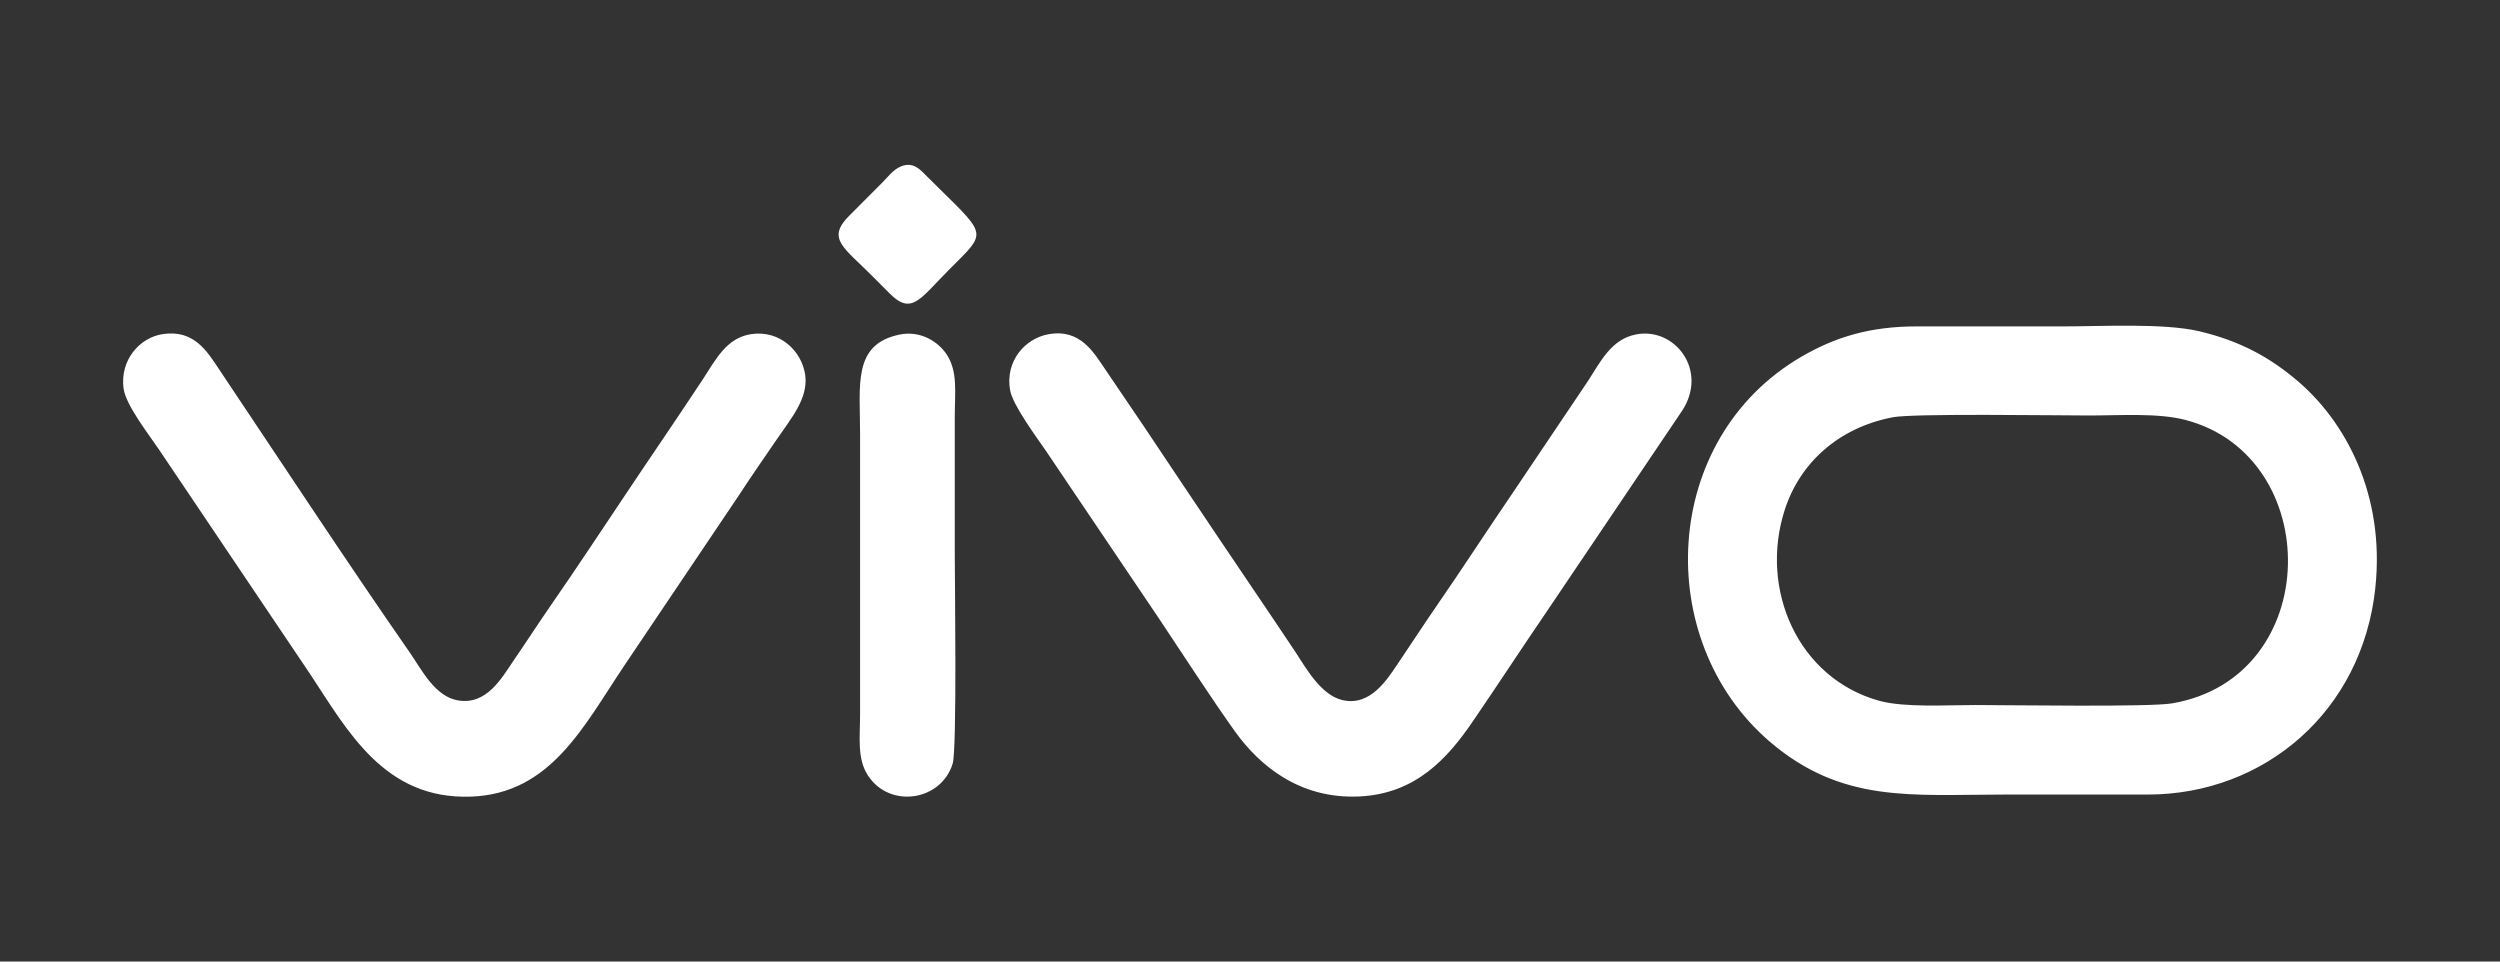 <?xml version="1.0" encoding="UTF-8"?>
<svg xmlns="http://www.w3.org/2000/svg" width="91" height="35" viewBox="0 0 91 35" fill="none">
  <rect x="0" y="0" width="91" height="35" fill="#333333" stroke="none"/>
  <g clip-path="url(#clip0_1525_211)">
    <path fill-rule="evenodd" clip-rule="evenodd" d="M68.897 15.188C69.651 15.043 74.859 15.124 76.058 15.124C77.13 15.124 78.554 15.025 79.54 15.283C84.622 16.601 84.586 24.649 79.075 25.601C78.262 25.745 73.143 25.663 71.899 25.663C70.862 25.663 69.34 25.761 68.42 25.513C65.438 24.697 64.028 21.438 64.968 18.548C65.518 16.853 66.917 15.568 68.899 15.188H68.897ZM86.462 21.395C86.822 18.01 85.378 15.318 83.568 13.812C82.611 13.013 81.561 12.416 80.059 12.059C78.76 11.753 76.495 11.882 75.017 11.882C73.27 11.882 71.52 11.883 69.77 11.881C68.076 11.88 66.807 12.267 65.586 12.976C60.432 15.966 60.145 23.303 64.395 26.975C67.032 29.252 69.589 28.922 72.938 28.922C74.69 28.922 76.437 28.925 78.186 28.922C82.412 28.917 85.982 25.91 86.463 21.395H86.462ZM36.767 14.197C36.86 14.75 37.735 15.917 38.051 16.381L42.202 22.537C43.012 23.746 44.131 25.482 44.966 26.642C45.81 27.813 47.262 29.094 49.475 28.991C51.556 28.896 52.712 27.57 53.605 26.267C54.508 24.945 55.417 23.553 56.368 22.161L61.221 14.963C62.198 13.497 60.969 11.894 59.547 12.174C58.652 12.35 58.265 13.154 57.806 13.863L55.042 17.972C54.127 19.313 53.207 20.732 52.278 22.076C51.805 22.763 51.376 23.426 50.898 24.131C50.515 24.698 49.893 25.735 48.851 25.48C48.074 25.29 47.538 24.315 47.155 23.735C46.692 23.037 46.258 22.399 45.775 21.681C44.855 20.317 43.973 19.019 43.01 17.574C42.08 16.171 41.215 14.889 40.247 13.469C39.812 12.835 39.332 11.953 38.156 12.168C37.314 12.321 36.584 13.143 36.766 14.196L36.767 14.197ZM4.5 14.15C4.582 14.755 5.462 15.877 5.772 16.341L11.298 24.55C12.668 26.624 14.003 29.111 17.147 28.997C20.047 28.891 21.244 26.436 22.726 24.225L26.869 18.069C27.308 17.399 27.78 16.711 28.256 16.02C28.778 15.252 29.43 14.504 29.31 13.653C29.188 12.777 28.388 12.011 27.353 12.161C26.45 12.291 26.063 13.072 25.578 13.815C24.634 15.248 23.774 16.493 22.82 17.924C21.892 19.307 21.001 20.664 20.054 22.029C19.569 22.731 19.152 23.379 18.668 24.083C18.268 24.672 17.707 25.684 16.658 25.492C15.827 25.342 15.357 24.39 14.915 23.75C12.629 20.462 10.255 16.847 8.004 13.486C7.547 12.802 7.076 11.986 5.919 12.162C5.084 12.289 4.358 13.107 4.498 14.149H4.5V14.15ZM32.732 12.181C31.034 12.54 31.307 14.003 31.307 15.796V25.994C31.307 26.844 31.188 27.623 31.604 28.243C32.401 29.44 34.265 29.155 34.678 27.792C34.838 27.259 34.754 21.086 34.754 20.246C34.754 18.547 34.754 16.849 34.754 15.148C34.754 14.287 34.87 13.539 34.465 12.91C34.165 12.45 33.516 12.015 32.733 12.181H32.732ZM32.807 6.052C32.514 6.17 32.33 6.43 32.129 6.632L30.887 7.878C30.079 8.702 30.742 9.025 31.753 10.051C31.972 10.273 32.153 10.451 32.373 10.672C33.182 11.491 33.476 10.89 34.542 9.821C36.011 8.342 35.968 8.647 33.678 6.358C33.486 6.163 33.228 5.883 32.807 6.053V6.052Z" fill="white"></path>
  </g>
  <defs>
    <clipPath id="clip0_1525_211">
      <rect width="82.033" height="23" fill="white" transform="translate(4.483 6)"></rect>
    </clipPath>
  </defs>
</svg>
